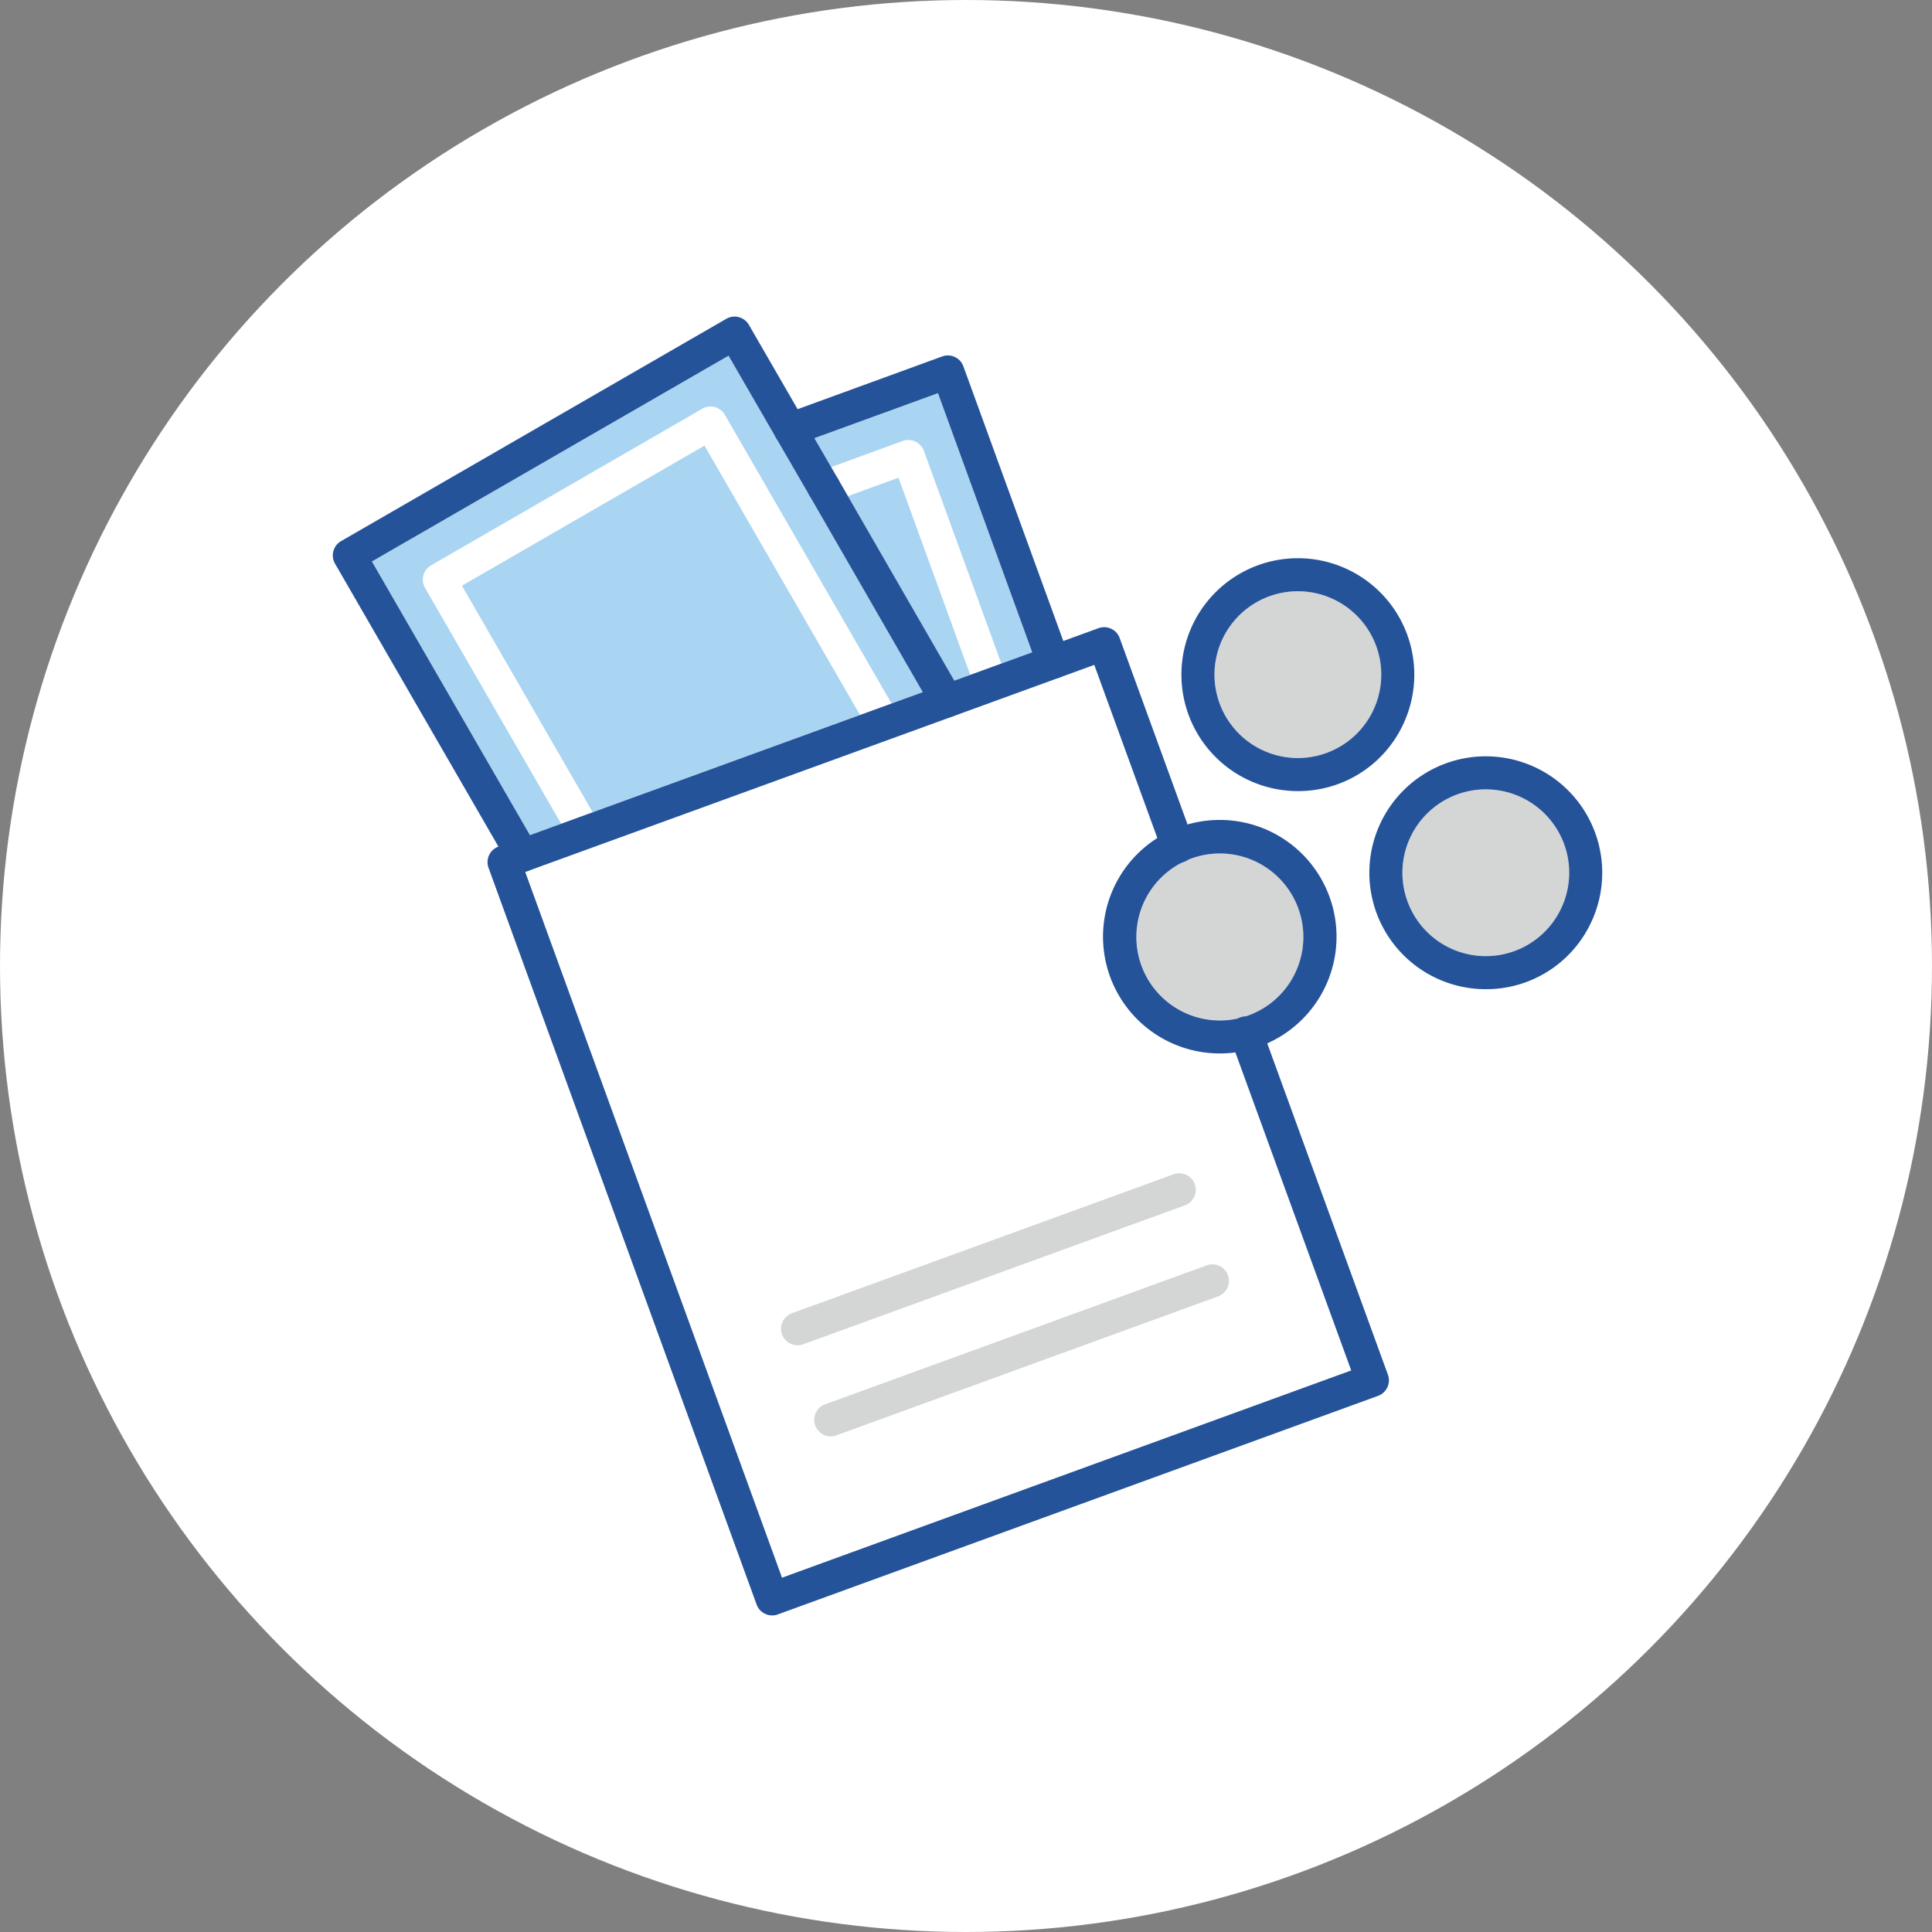 <svg xmlns="http://www.w3.org/2000/svg" xmlns:xlink="http://www.w3.org/1999/xlink" width="238" height="238" viewBox="0 0 238 238">
  <rect x="0" y="0" width="238" height="238" fill="#808080" stroke="none"/>
  <defs>
    <clipPath id="clip-path">
      <rect id="Rectangle_182" data-name="Rectangle 182" width="156.376" height="160" fill="none"/>
    </clipPath>
  </defs>
  <g id="Group_134" data-name="Group 134" transform="translate(-1281 -1664)">
    <circle id="Ellipse_32" data-name="Ellipse 32" cx="119" cy="119" r="119" transform="translate(1281 1664)" fill="#fff"/>
    <g id="Group_133" data-name="Group 133" transform="translate(1322 1703)">
      <g id="Group_132" data-name="Group 132" transform="translate(0 0)" clip-path="url(#clip-path)">
        <path id="Path_52" data-name="Path 52" d="M75.431,41.587A10.275,10.275,0,0,1,74.6,60.554c-.3.109-.6.2-.905.28-.034.011-.07,0-.1.016-.013,0-.02.015-.031.02A10.274,10.274,0,0,1,61.776,46.556a10.278,10.278,0,0,1,13.656-4.969" transform="translate(38.203 25.52)" fill="#d4d5d5"/>
        <path id="Path_53" data-name="Path 53" d="M51.657,5.792,63.273,37.716l-9.6,3.5L39.355,16.374l0,0,0,0-2.914-5.026Z" transform="translate(22.889 3.639)" fill="#aad5f2"/>
        <path id="Path_54" data-name="Path 54" d="M2.958,28.308,46.891,2.958l5.837,10.1,0,0v0l4.129,7.12,0,0L70.819,44.406,28.541,59.793l-6.119,2.229Z" transform="translate(1.858 1.858)" fill="#aad5f2"/>
        <path id="Path_55" data-name="Path 55" d="M46.191,138.8,14.557,51.863,80.314,27.935l.01,0,.007,0,4.329-1.574,7.8,21.419a14.308,14.308,0,0,0,9.577,26.3l14.273,39.194Z" transform="translate(9.144 16.555)" fill="#fff"/>
        <path id="Path_56" data-name="Path 56" d="M100.508,50.386a10.273,10.273,0,1,1-4.969-13.654,10.287,10.287,0,0,1,4.969,13.654" transform="translate(50.835 22.47)" fill="#d4d5d5"/>
        <path id="Path_57" data-name="Path 57" d="M67.666,26.712a10.274,10.274,0,1,1,4.971,13.654,10.291,10.291,0,0,1-4.971-13.654" transform="translate(41.902 13.054)" fill="#d4d5d5"/>
        <path id="Path_58" data-name="Path 58" d="M58.583,41.521a2.036,2.036,0,0,1-1.913-1.338l-9.536-26.2-8.506,3.1a2.035,2.035,0,1,1-1.394-3.825L47.653,9.459a2.039,2.039,0,0,1,2.61,1.216L60.5,38.789a2.034,2.034,0,0,1-1.913,2.732" transform="translate(22.549 5.865)" fill="#fff"/>
        <path id="Path_59" data-name="Path 59" d="M26.825,61.321A2.031,2.031,0,0,1,25.062,60.3L7.083,29.148a2.035,2.035,0,0,1,.746-2.779L41.236,7.078a2.035,2.035,0,0,1,2.779.744L65.4,44.866A2.035,2.035,0,1,1,61.876,46.9L41.508,11.62,11.626,28.876,28.587,58.268a2.035,2.035,0,0,1-1.762,3.053" transform="translate(4.278 4.274)" fill="#fff"/>
        <path id="Path_60" data-name="Path 60" d="M23.371,68.4a2.031,2.031,0,0,1-1.763-1.018L.272,30.439a2.035,2.035,0,0,1,.746-2.781L48.476.272a2.036,2.036,0,0,1,2.779.746L58.11,12.884a2.035,2.035,0,0,1-3.525,2.035l-5.837-10.1L4.816,30.167,25.133,65.352A2.037,2.037,0,0,1,23.371,68.4" transform="translate(0 0)" fill="#25539a"/>
        <path id="Path_61" data-name="Path 61" d="M67.817,42.764A2.034,2.034,0,0,1,65.9,41.425L53.591,7.585l-15.219,5.55,2.913,5.026A2.035,2.035,0,0,1,37.764,20.2l-4.132-7.127A2.038,2.038,0,0,1,34.7,10.143L54.111,3.062a2.038,2.038,0,0,1,2.61,1.216L69.73,40.032a2.035,2.035,0,0,1-1.913,2.732" transform="translate(20.955 1.847)" fill="#25539a"/>
        <path id="Path_62" data-name="Path 62" d="M53.1,42.053a2.036,2.036,0,0,1-1.765-1.019L36.168,14.718a2.035,2.035,0,0,1,3.527-2.032L54.865,39A2.035,2.035,0,0,1,53.1,42.053" transform="translate(22.549 7.328)" fill="#25539a"/>
        <path id="Path_63" data-name="Path 63" d="M46.766,145.238a2.037,2.037,0,0,1-1.913-1.338L11.828,53.141a2.038,2.038,0,0,1,1.213-2.608l10-3.644L86.966,23.624a2.033,2.033,0,0,1,2.612,1.215L98.671,49.81A2.034,2.034,0,1,1,94.848,51.2l-8.4-23.055-70.1,25.509,31.634,86.937,70.119-25.53L103.226,74.218a2.035,2.035,0,1,1,3.823-1.394l15.572,42.758a2.036,2.036,0,0,1-1.215,2.61L47.463,145.116a2.053,2.053,0,0,1-.7.122" transform="translate(7.353 14.762)" fill="#25539a"/>
        <path id="Path_64" data-name="Path 64" d="M38.459,92.9a2.036,2.036,0,0,1-.7-3.948L84.779,71.83a2.035,2.035,0,0,1,1.392,3.825L39.155,92.773a2.048,2.048,0,0,1-.7.122" transform="translate(22.88 45.046)" fill="#d4d5d5"/>
        <path id="Path_65" data-name="Path 65" d="M35.951,86.005a2.036,2.036,0,0,1-.7-3.948L82.271,64.94a2.035,2.035,0,0,1,1.392,3.825L36.647,85.883a2.048,2.048,0,0,1-.7.122" transform="translate(21.304 40.718)" fill="#d4d5d5"/>
        <path id="Path_66" data-name="Path 66" d="M92.745,61.959a14.344,14.344,0,1,1,13.024-8.283,14.261,14.261,0,0,1-13.024,8.283m.037-24.618a10.273,10.273,0,1,0,4.328.962,10.291,10.291,0,0,0-4.328-.962" transform="translate(49.264 20.899)" fill="#25539a"/>
        <path id="Path_67" data-name="Path 67" d="M78.529,46.97a14.344,14.344,0,1,1,13.024-8.283A14.249,14.249,0,0,1,78.529,46.97m.039-24.618a10.273,10.273,0,1,0,4.326.962,10.289,10.289,0,0,0-4.326-.962" transform="translate(40.329 11.483)" fill="#25539a"/>
        <path id="Path_68" data-name="Path 68" d="M72.649,66.823a14.383,14.383,0,1,1,4.915-.873,14.284,14.284,0,0,1-4.915.873m.015-24.633A10.285,10.285,0,1,0,77,43.159a10.3,10.3,0,0,0-4.337-.969" transform="translate(36.633 23.949)" fill="#25539a"/>
      </g>
    </g>
  </g>
</svg>
